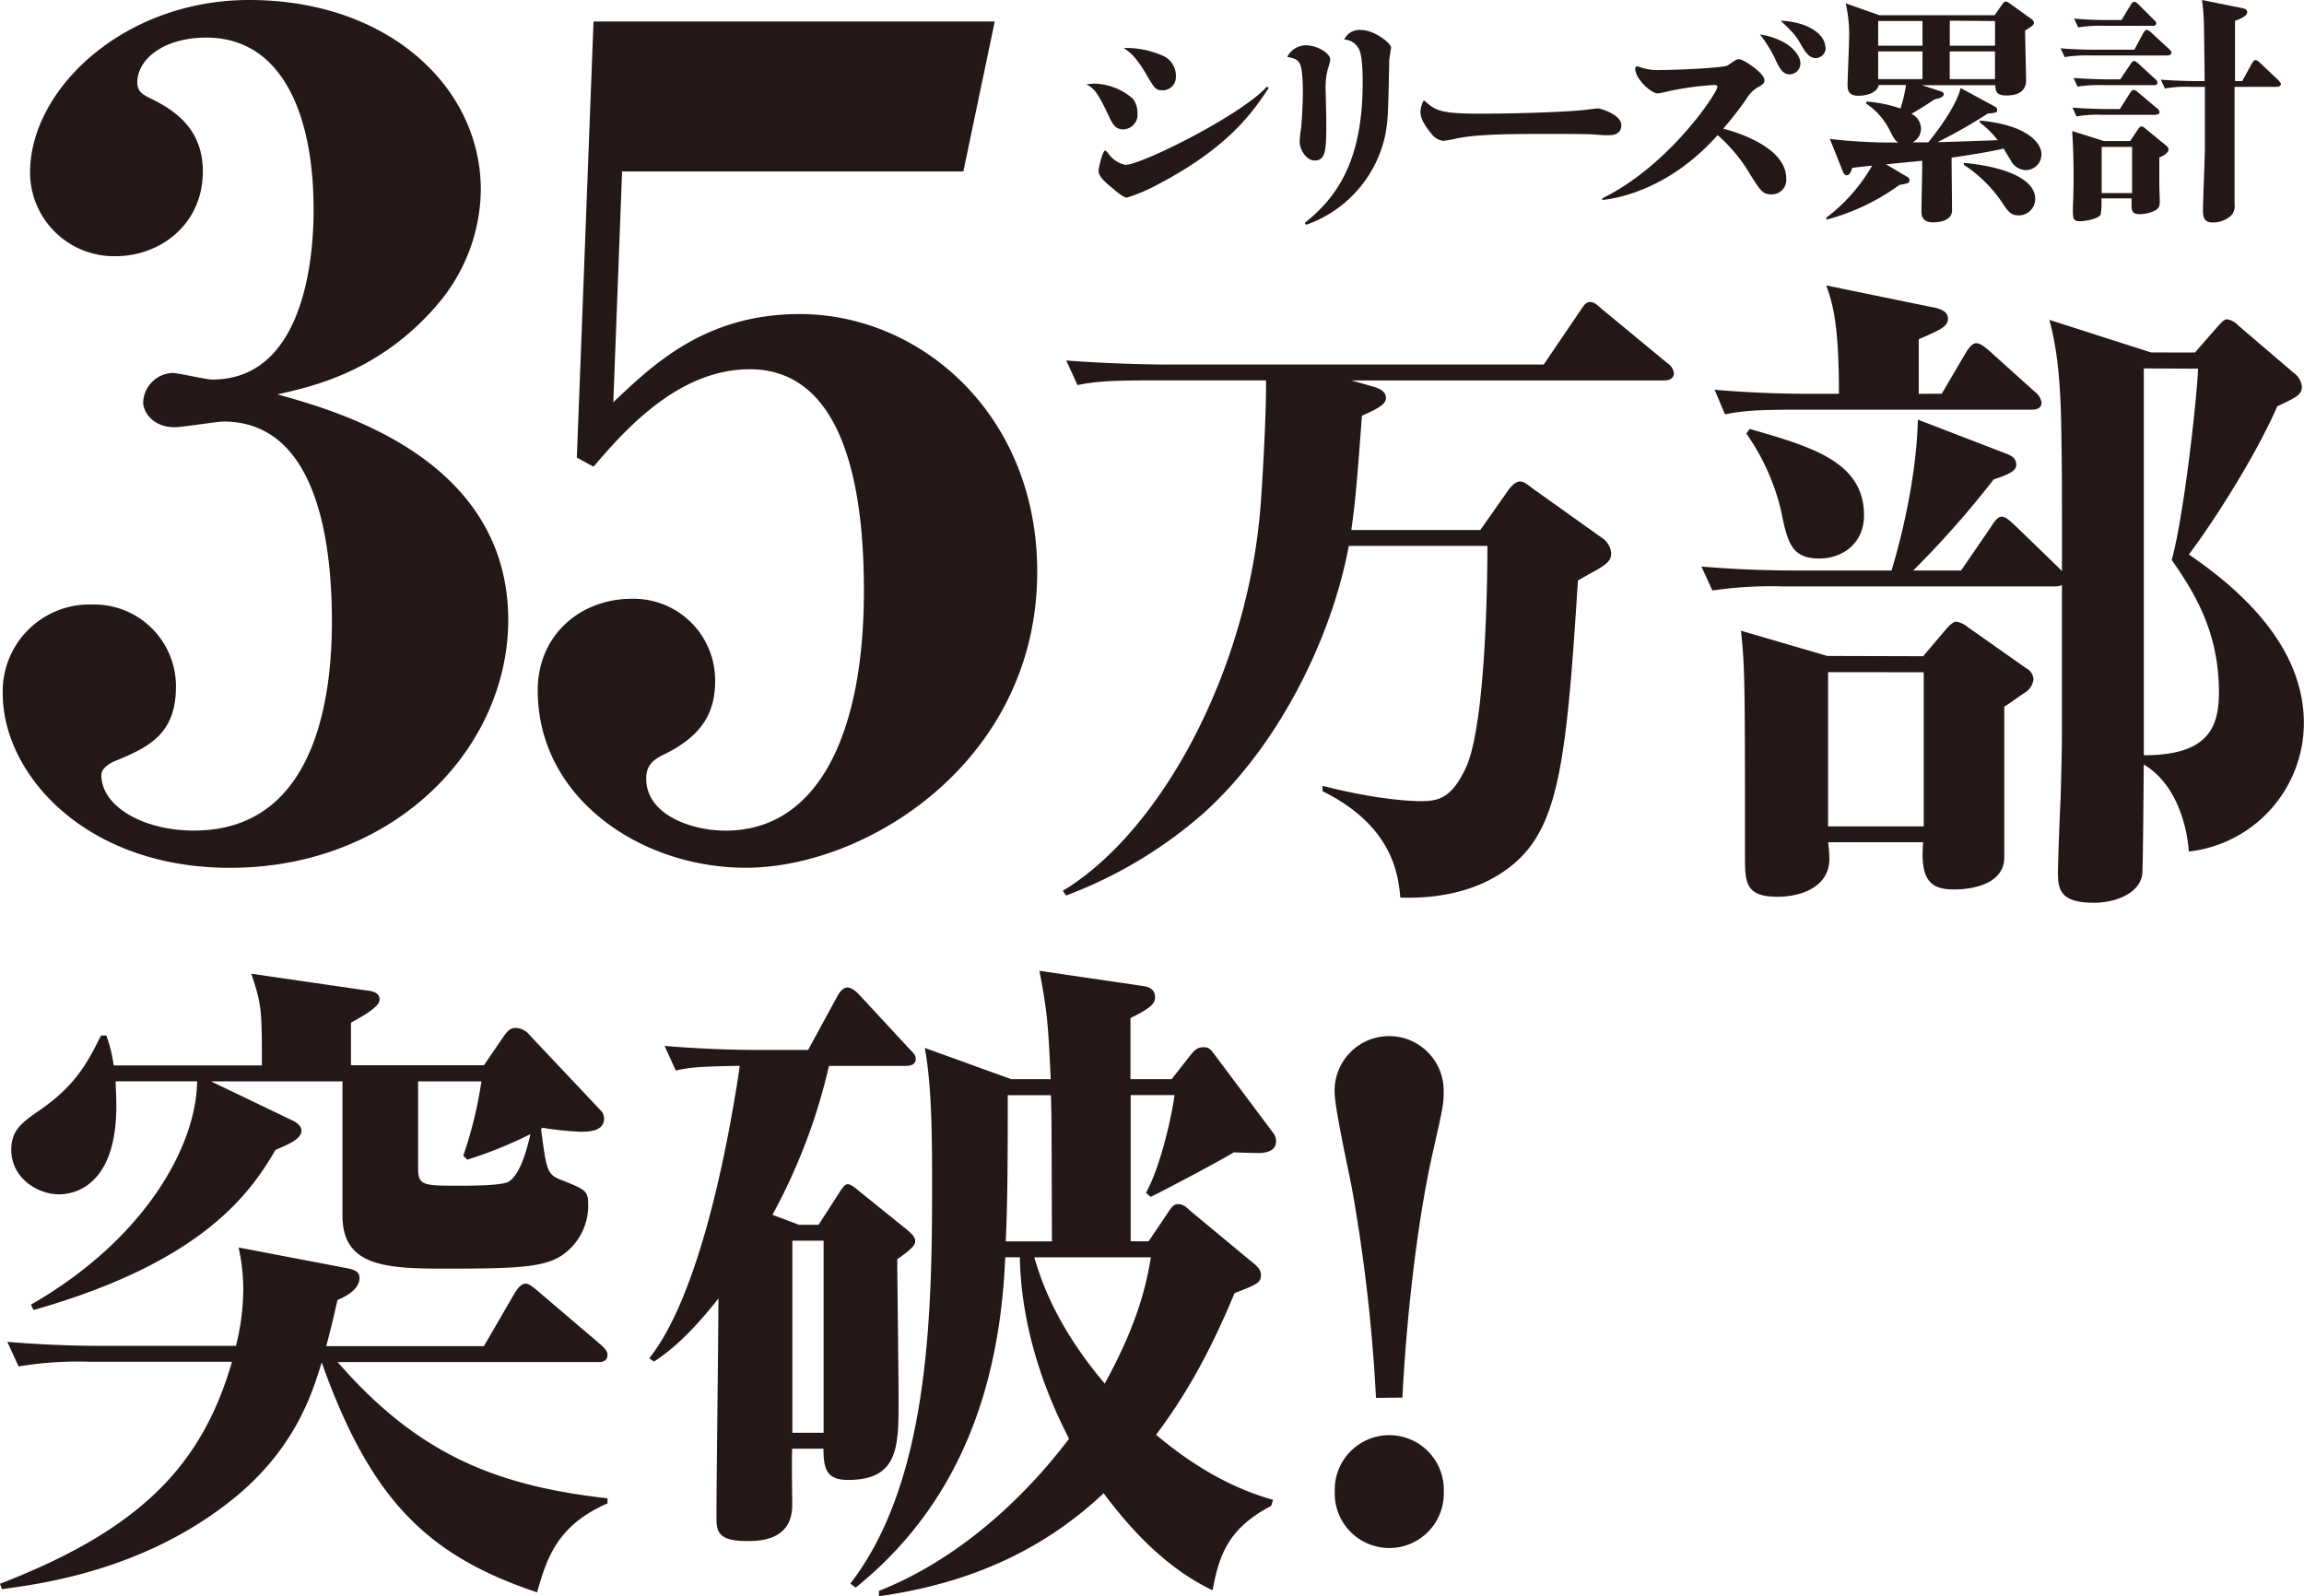 <svg xmlns="http://www.w3.org/2000/svg" viewBox="0 0 349.37 242.09"><defs><style>.cls-1{fill:#231815;}</style></defs><title>アセット 3</title><g id="レイヤー_2" data-name="レイヤー 2"><g id="文字"><path class="cls-1" d="M165.94,12.68a9.24,9.24,0,0,1,5.81,2.26,3.45,3.45,0,0,1,.73,2.18,2.23,2.23,0,0,1-2.18,2.5c-1.21,0-1.65-.89-2.22-2.14-1.77-3.79-2.34-4.15-3.35-4.68C165.13,12.76,165.58,12.68,165.94,12.68Zm26.45.65c-2.3,3.47-5.89,8.91-16.81,14.64a27.87,27.87,0,0,1-4.68,2c-.44,0-1.09-.48-2.38-1.57-.85-.69-1.94-1.65-1.94-2.5,0-.4.61-3.06,1-3.06.12,0,.2.08.61.61A4.13,4.13,0,0,0,170.66,25c2.42,0,17.5-7.5,21.45-11.86ZM176.58,8.57a3.34,3.34,0,0,1,1.73,3.06,2,2,0,0,1-2.14,2.06c-.93,0-1.17-.4-2.26-2.26-1.65-2.86-2.58-3.51-3.51-4.15A13.64,13.64,0,0,1,176.58,8.57Z"/><path class="cls-1" d="M198,6.87c1.69,0,3.71,1.17,3.71,2.18a7.27,7.27,0,0,1-.36,1.41,10.94,10.94,0,0,0-.32,3.47c0,.69.08,3.67.08,4.28,0,4.4,0,6.13-1.77,6.13-1.29,0-2.26-1.69-2.26-2.82a14.38,14.38,0,0,1,.2-2c.08-.52.28-3.63.28-5.36,0-1,0-3.91-.56-4.68-.24-.36-.6-.64-1.81-.85A3.21,3.21,0,0,1,198,6.87Zm-.16,26.94c4.92-3.91,8.79-9.44,8.79-21.25,0-1.21,0-4.4-.69-5.32A2.54,2.54,0,0,0,203.84,6a2.49,2.49,0,0,1,2.5-1.45c2.14,0,4.6,2.06,4.6,2.66,0,.08-.28,1.65-.28,2-.16,8.19-.2,9.07-.6,11.25a18.5,18.5,0,0,1-12,13.63Z"/><path class="cls-1" d="M224.52,17.24c4.19,0,11.25-.16,15.24-.52.4,0,2.18-.28,2.54-.28s3.55.93,3.55,2.54-1.61,1.53-2.34,1.53c-.28,0-1.41-.08-1.85-.12-1.21-.08-4.72-.08-6.09-.08-6,0-11.37,0-14.72.69a16.73,16.73,0,0,1-2,.36,2.62,2.62,0,0,1-1.73-1c-1.21-1.45-1.73-2.5-1.73-3.39a3.79,3.79,0,0,1,.52-1.77C217.67,16.75,218.23,17.24,224.52,17.24Z"/><path class="cls-1" d="M243,30.06c10.16-5,17.42-16,17.42-16.9,0-.2-.24-.28-.4-.28a45.44,45.44,0,0,0-6.9.93,16.41,16.41,0,0,1-1.73.36c-1,0-3.43-2.18-3.43-3.79a.32.32,0,0,1,.32-.32,4.16,4.16,0,0,1,.52.16,8.24,8.24,0,0,0,3,.4c2.42,0,9.48-.32,10.16-.69.2-.12.93-.64,1.09-.72a1.16,1.16,0,0,1,.64-.24c.69,0,3.87,2.14,3.87,3.19,0,.52-.36.73-1.17,1.17A5.16,5.16,0,0,0,264.81,15a54,54,0,0,1-3.51,4.52c2.22.56,9.56,2.86,9.56,7.54a2.2,2.2,0,0,1-2.26,2.42c-1.25,0-1.65-.52-3.23-3.06a24,24,0,0,0-4.92-5.93c-6.33,7.14-13.39,9.4-17.5,9.84ZM273,9.5a1.65,1.65,0,0,1-1.61,1.77c-1,0-1.49-.77-2.14-2.18a20.33,20.33,0,0,0-2.38-3.87C271.62,6,273,8.53,273,9.5Zm3.83-2.38a1.53,1.53,0,0,1-1.53,1.69c-1,0-1.65-1.09-2.18-2-.81-1.41-1-1.65-3.1-3.67C274.4,3.33,276.78,5.38,276.78,7.12Z"/><path class="cls-1" d="M291.44,12.92l2.79.91c.36.11.51.25.51.43,0,.44-.58.65-1.38.8-1.71,1.16-3.16,2-3.52,2.21a2.48,2.48,0,0,1,1.45,2.25A2.3,2.3,0,0,1,290,21.59l2.4,0c1.92-2.36,4.39-5.92,4.9-8.24l5.15,2.79c.36.22.4.36.4.51,0,.44-.15.44-1.45.58a74.53,74.53,0,0,1-7.59,4.32c1.45,0,7.8-.25,9.11-.29a13.65,13.65,0,0,0-2.72-2.69v-.29c7.08.65,9.36,3.34,9.36,5.12a2.4,2.4,0,0,1-2.43,2.4,2.66,2.66,0,0,1-2.29-1.6c-.18-.25-.87-1.42-1-1.67-2.83.65-6.46,1.16-7.91,1.38,0,1.27.07,6.86.07,8,0,1.38-1.52,1.81-2.9,1.81-1.74,0-1.74-1.23-1.74-1.71,0-1,.11-5.45.11-6.35V24.38l-5.48.54,3.19,1.89a.55.55,0,0,1,.36.51c0,.44-.15.47-1.52.73a33.13,33.13,0,0,1-11.07,5.26V33a26.14,26.14,0,0,0,6.93-7.88c-1.78.18-2,.22-3,.33-.15.43-.36,1.13-.87,1.13-.29,0-.47-.36-.54-.51l-2-5a80.57,80.57,0,0,0,10.38.54c-.54-.33-.69-.65-1.34-1.92a10.4,10.4,0,0,0-3.56-4l.11-.29a20.83,20.83,0,0,1,5.12,1.05,21.84,21.84,0,0,0,.84-3.56h-4.14c-.25,1.23-1.89,1.63-3.09,1.63-1.63,0-1.63-1.05-1.63-1.71,0-1.05.22-5.7.22-6.64a20.59,20.59,0,0,0-.51-5.66L285,2.31h17.46L303.6.68c.22-.29.33-.43.54-.43s.33.07.69.33l3.23,2.32a.86.86,0,0,1,.36.54c0,.33-.14.43-1.34,1.2,0,1.2.15,6.5.15,7.59s-.62,2.25-3,2.25c-1.6,0-1.63-.76-1.67-1.56ZM284.8,3.19V6.93h6.72V3.19ZM291.52,12V7.8H284.8V12Zm4.14-8.86V6.93h6.86V3.19ZM302.51,12V7.8h-6.86V12Zm-4.72,12.7c6.93.65,10.82,2.72,10.82,5.45a2.48,2.48,0,0,1-2.51,2.51c-1.2,0-1.6-.58-2.54-2A20.58,20.58,0,0,0,297.8,25Z"/><path class="cls-1" d="M328.71,8.41H317a20.74,20.74,0,0,0-3.92.25l-.62-1.34c2.25.22,4.83.22,5.19.22h6L325,5c.11-.18.33-.47.54-.47s.51.29.65.4l2.72,2.51c.18.18.36.33.36.58S328.93,8.41,328.71,8.41Zm-1.82,9H318.8a18,18,0,0,0-3.92.25l-.62-1.34c2.25.18,4.83.22,5.19.22h2L323,14.08c.07-.11.29-.44.54-.44a1.2,1.2,0,0,1,.65.36l2.9,2.43a.74.74,0,0,1,.36.54C327.48,17.31,327.19,17.38,326.9,17.38Zm.54,6.5V27c0,2.36.07,2.61.07,3.52,0,.65,0,1.23-1.34,1.67a5.58,5.58,0,0,1-1.71.29c-1,0-1.23-.4-1.23-1.27,0-.11,0-.44,0-1.13h-4.57a11.65,11.65,0,0,1-.11,2.47c-.44.73-2.58,1-3.12,1-1.09,0-1.12-.36-1.09-2.21a108.67,108.67,0,0,0-.11-11.47l4.79,1.52h4l1.09-1.63c.22-.33.36-.58.62-.58s.4.15.83.51l2.8,2.29c.18.14.47.4.47.62C328.89,23.22,327.95,23.66,327.44,23.88Zm-.83-11h-7.66a22.35,22.35,0,0,0-3.92.22l-.58-1.31c2.25.18,4.79.22,5.15.22h1.92l1.56-2.32c.15-.25.33-.47.54-.47s.47.25.65.4L326.82,12a.73.73,0,0,1,.33.54C327.15,12.84,326.86,12.92,326.61,12.92Zm-.18-9h-7.37a20.73,20.73,0,0,0-3.92.25l-.62-1.34c2.25.22,4.83.22,5.19.22h2L323.09.75c.11-.18.29-.47.54-.47s.47.22.65.4L326.61,3c.25.25.36.36.36.58S326.64,3.95,326.43,3.95ZM323.3,22.28h-4.61v7h4.61Zm22-9.11h-6.46c0,10.67,0,12.78,0,15.14,0,.44,0,2.32,0,2.69a2,2,0,0,1-.58,1.74,4.11,4.11,0,0,1-2.72,1c-1.31,0-1.49-.8-1.49-1.78,0-1.49.29-8.09.29-9.47V13.17h-2.14a18.3,18.3,0,0,0-3.92.25l-.62-1.34c2.29.18,4.83.22,5.19.22h1.45c0-1.42-.07-7.55-.11-8.78A30.34,30.34,0,0,0,333.9,0L340,1.23c.29.07.76.18.76.62,0,.65-1.38,1.13-1.85,1.31,0,.54,0,.84,0,1.38V12.3H340l1.49-2.72c.11-.18.33-.47.54-.47s.54.29.65.4l2.65,2.5c.18.18.54.54.54.76S345.52,13.17,345.3,13.17Z"/><path class="cls-1" d="M34.87,131.61C12.93,131.61.42,117.39.42,105.22A13.15,13.15,0,0,1,14,91.68a12.4,12.4,0,0,1,12.68,12.51c0,7.37-4.46,9.25-9.43,11.31-.68.34-1.88,1-1.88,2.06,0,4.63,6.17,8.4,14.05,8.4,19.19,0,20.91-21.94,20.91-31.7,0-12-2.23-30.33-16.45-30.33-1,0-6.17.86-7.37.86-3.43,0-4.8-2.4-4.8-3.77a4.64,4.64,0,0,1,4.46-4.46c.86,0,5,1,6,1C47.55,57.58,47.55,35,47.55,31.7c0-14.05-4.63-26-16.28-26-6.17,0-10.45,3.08-10.45,6.85,0,1.2.69,1.71,1.71,2.23C26,16.45,30.76,19.19,30.76,26c0,8.06-6.51,12.85-13.2,12.85a12.72,12.72,0,0,1-13-12.68C4.54,13.54,18.76,0,37.78,0,58.86,0,72.91,13.19,72.91,28.79A27.19,27.19,0,0,1,66.4,46.1c-8.74,10.28-19,12.51-24.33,13.71,9.25,2.57,35,9.77,35,34.27C77,113.62,59.72,131.61,34.87,131.61Z"/><path class="cls-1" d="M93,61c6-5.66,13.88-13.37,28.28-13.37,18.34,0,36,15.25,36,39.07,0,28.62-25.71,44.9-44.21,44.9-15.77,0-31.53-10.45-31.53-26.91,0-8.57,6.68-13.88,14.22-13.88a12.36,12.36,0,0,1,12.68,12.51c0,5.48-2.74,8.57-7.54,11-2.23,1-2.91,2.06-2.91,3.77,0,5.48,6.86,7.88,12,7.88C124,126,131,111.39,131,89.63,131,78,129.46,56,113.69,56,102.9,56,94.84,65.12,90,70.77L87.47,69.4,90,3.26h60.84L146.08,26H94.33Z"/><path class="cls-1" d="M252.3,57.7H204.92l3.23.91c.71.2,2,.61,2,1.71,0,.81-.6,1.41-3.63,2.72-.91,12.3-1.11,13.61-1.61,17.34h19.55l4.33-6.15c.4-.5,1-1.21,1.71-1.21s1.41.71,2.12,1.21l10.18,7.26a3.08,3.08,0,0,1,1.51,2.42c0,.71-.2,1.21-1.21,1.91s-1.41.81-3.83,2.22c-1.81,28.73-3,38.3-11,43.95-4.54,3.23-10.28,4.33-15.93,4.13-.3-3.23-1-10.79-11.79-16.13v-.81c9.07,2.32,14.41,2.32,14.92,2.32,2.72,0,4.64-.5,6.75-4.94,3.12-6.45,3.33-29.13,3.33-33.77H204.52c-2.52,13.71-10.48,30.14-22,40.52a67.47,67.47,0,0,1-20.86,12.5l-.5-.71c15-9.07,28.12-33.56,30-58.56.3-3.83.91-14.92.81-18.85H174.28c-6.15,0-8.37.2-10.89.71l-1.71-3.73c6.35.5,13.41.61,14.41.61h58l5.54-8.17c.5-.71.81-1.31,1.51-1.31s1.31.71,1.81,1.11l9.88,8.16a2.17,2.17,0,0,1,1,1.51C253.81,57.49,253,57.7,252.3,57.7Z"/><path class="cls-1" d="M332.84,53.46l2.82-3.23c.91-1,1.51-1.81,2-1.81a2.86,2.86,0,0,1,1.71.91l8.37,7.16a3,3,0,0,1,1.31,2.12c0,1.21-.71,1.61-3.73,3-3.23,7.46-9.68,17.54-13.41,22.48,9.17,6.25,17.44,14.72,17.44,25.6a19.64,19.64,0,0,1-17.44,19.45c-.4-5.14-2.52-10.68-6.85-13.2,0,2.32-.1,14.72-.2,16.43-.2,3-3.93,4.54-7.36,4.54-4.84,0-5.44-1.81-5.44-4.43,0-1.81.3-9.68.4-11.29.1-3.63.2-7.36.2-11V88.74a3,3,0,0,1-1,.2H270.55a61.67,61.67,0,0,0-10.89.61L258,85.92c4.74.4,9.58.6,14.31.6h14.51c.3-1,3.73-12,4-22.88l13.61,5.24c.71.3,1.31.71,1.31,1.61s-1,1.41-3.43,2.22a144,144,0,0,1-12.2,13.81h7.26L302,79.77c.4-.71,1-1.41,1.51-1.41.71,0,1.41.81,1.92,1.21L312.07,86l.6.61c0-13.41,0-15-.1-21.27-.1-6.75-.5-12-1.81-16.83l15.42,4.94Zm-38.4,6.25,3.73-6.35c.4-.61.91-1.31,1.51-1.31s1.31.6,1.92,1.11l7.06,6.35a2.45,2.45,0,0,1,.91,1.51c0,1-.91,1.11-1.51,1.11H272.46c-6.15,0-8.37.2-10.89.71L260,59.11c4.74.4,9.48.61,14.31.61h4.54c0-10.89-1-13.81-1.92-16.43l16.23,3.33c1.21.2,2.22.71,2.22,1.71,0,1.21-1.21,1.71-4.43,3.12v8.27Zm-2.82,39.81,3.33-3.93c.6-.71,1.21-1.31,1.71-1.31a3.73,3.73,0,0,1,1.71.81l8.87,6.25a2,2,0,0,1,1.11,1.71,2.79,2.79,0,0,1-1.31,2c-.81.5-1.81,1.31-3.12,2.12v22.88c0,3.63-4,4.84-7.66,4.84-3.43,0-5.14-1.31-4.64-7.16H277.2a19.63,19.63,0,0,1,.2,2.52c0,4.23-4.23,5.75-7.86,5.75-4.94,0-4.94-2.22-4.94-6.35,0-25.7,0-28.53-.61-34l13.1,3.83ZM265.31,65.05c9.47,2.72,17.34,5,17.34,13.1,0,4.33-3.33,6.55-6.75,6.55-4.23,0-4.84-2.32-5.85-7.36a34,34,0,0,0-5.24-11.59Zm11.89,36.89v23.39h14.51V101.95Zm47.88-46.06v58.66c9.68,0,11.39-4.13,11.39-9.57,0-9.17-3.73-15.12-7.16-20.06,1.71-6,3.73-23.28,4-29Z"/><path class="cls-1" d="M81.44,241.49c-16.53-5.54-25.2-13.91-32.66-34.87-1.31,4.23-3.83,13-13.51,20.76C22,238.06,6.55,240.17.3,241l-.3-.81c21.37-8.27,30.64-18,35.18-33.67H13.71a55,55,0,0,0-10.89.71l-1.71-3.73c4.84.4,9.58.61,14.41.61H35.78a35.87,35.87,0,0,0,1.11-8.67,29.7,29.7,0,0,0-.71-6.25l16.33,3.12c1.71.3,2,.81,2,1.51,0,1.81-2.32,2.92-3.33,3.33-.5,2.12-.81,3.63-1.71,7H73.38l4.74-8.17c.2-.3.81-1.31,1.61-1.31.5,0,1.21.61,1.81,1.11l9.58,8.17c.4.4,1,.91,1,1.51,0,1.11-1,1.11-1.51,1.11H51.2c12.1,13.91,23.89,18.75,40.92,20.66V228C84.27,231.41,82.85,236.65,81.44,241.49Zm6.75-69.85a48.26,48.26,0,0,1-5.95-.61l-.2.2c.81,6.15.91,6.85,2.92,7.66,3.83,1.51,4.23,1.71,4.23,3.73A9.13,9.13,0,0,1,86,189.78c-2.82,2.42-6.65,2.62-18.95,2.62-9.07,0-15.12-.61-15.12-8.06V164H32l12.4,5.95c.6.3,1.31.81,1.31,1.51,0,1.21-1.71,2-3.93,2.92-3.83,6.55-11,17-36.69,24.29l-.4-.81c17.54-10.08,25.1-24.29,25.2-33.87H17.54c0,1,.1,2.12.1,3.73,0,12.3-6.55,13.41-8.67,13.41-3.33,0-7.26-2.52-7.26-6.75,0-2.82,1.41-4,3.93-5.75,5.85-3.93,7.66-7.56,9.68-11.59h.81a22.45,22.45,0,0,1,1.11,4.54H39.71c0-8.27,0-9.17-1.61-13.91l17.34,2.52c1,.1,2.12.3,2.12,1.41S55,154.1,53.22,155.1v6.45H73.38L76.5,157c.71-1,1.21-1.11,1.71-1.11A2.87,2.87,0,0,1,80.33,157L91,168.31a1.8,1.8,0,0,1,.6,1.31C91.62,171.63,89.1,171.63,88.2,171.63Zm-17.34,4.23-.6-.61A61.86,61.86,0,0,0,73,164H63.4v13.1c0,2.72.71,2.72,6.45,2.72,3,0,6.35-.1,7.26-.6C79,178.08,80,173.85,80.43,172A64.39,64.39,0,0,1,70.86,175.87Z"/><path class="cls-1" d="M137.29,161.65H125.7a88,88,0,0,1-8.57,22.58l4,1.51h3l3.12-4.84c.4-.61.81-1.31,1.31-1.31s1.31.71,1.91,1.21l7,5.64c.71.61,1.31,1.11,1.31,1.81s-1,1.51-2.72,2.72c0,3,.2,17.84.2,21.27,0,7.16,0,12.2-7.66,12.2-3.23,0-3.73-1.61-3.73-4.74h-4.74c-.1,1.21,0,7.26,0,8.57,0,5.44-5.14,5.44-6.85,5.44-4.64,0-4.64-1.61-4.64-3.93,0-4.64.3-27.62.3-32.86-2.62,3.33-6,7.16-9.78,9.57l-.71-.5c6.85-8.57,10.68-27.52,11.79-33.06.91-4.64,1.81-10.08,1.92-11.29-5.75.1-7.46.2-9.68.71l-1.71-3.73c4.84.4,9.58.61,14.41.61h7.36l4.44-8.16c.1-.2.71-1.31,1.51-1.31s1.61.91,1.81,1.11l7.56,8.16c.81.81,1,1.11,1,1.51C138.9,161.55,137.89,161.65,137.29,161.65Zm-12.4,26.51h-4.74v29.13h4.74Zm65.92-13.3c-.4,0-.81,0-3.73-.1-1.21.81-10.48,5.75-12.6,6.75l-.71-.61c2.42-4.33,4.13-12.9,4.33-14.82h-6.65v22.17h2.72l2.92-4.33c.4-.6.81-1.31,1.51-1.31.91,0,1.31.51,2.12,1.21l8.87,7.36c.91.71,1.61,1.31,1.61,2.12,0,1.21-.4,1.41-4,2.82-4.23,10.18-8,16.23-11.89,21.47,8.37,7.06,14.82,9,17.74,9.88l-.3.91c-6.15,3.23-7.86,7-8.87,12.8-6.75-3.23-12-8.67-16.53-14.72-8.77,8.27-19.76,13.61-34.07,15.62v-.81c14.51-5.75,24.49-17.34,28.83-23.08-6-11.59-7.36-21.37-7.46-27.52h-2.22c-.71,17.34-5.64,36.39-22.68,50.1l-.81-.61c11.69-15.12,12.4-39.61,12.4-59.87,0-7.16,0-15.42-1.11-21.37l13.1,4.74h6c-.4-8.47-.5-10-1.71-16.43l15.82,2.32c.5.1,1.71.3,1.71,1.71,0,.91-.61,1.61-3.73,3.13v9.27h6.25l2.92-3.73c.6-.71,1-1.11,1.92-1.11s1.11.4,1.81,1.31L193,171.73a2.13,2.13,0,0,1,.5,1.31C193.53,174.86,191.31,174.86,190.81,174.86Zm-31.45-8.77h-6.55c0,8.57,0,15.62-.3,22.17h7C159.46,171.53,159.46,169.72,159.36,166.09Zm-2.52,24.59c.81,2.72,2.92,10,10.68,19.15,5.44-9.88,6.45-16,7-19.15Z"/><path class="cls-1" d="M208.65,212A256.55,256.55,0,0,0,205,180.2c-.4-2.12-2.62-12.2-2.62-14.51a8.27,8.27,0,1,1,16.53,0c0,1.81-.1,2.22-1.71,9.37-2.42,10.78-4,25.8-4.54,36.89Zm-6.25,14.21a8.27,8.27,0,1,1,16.53,0,8.27,8.27,0,1,1-16.53,0Z"/></g></g></svg>